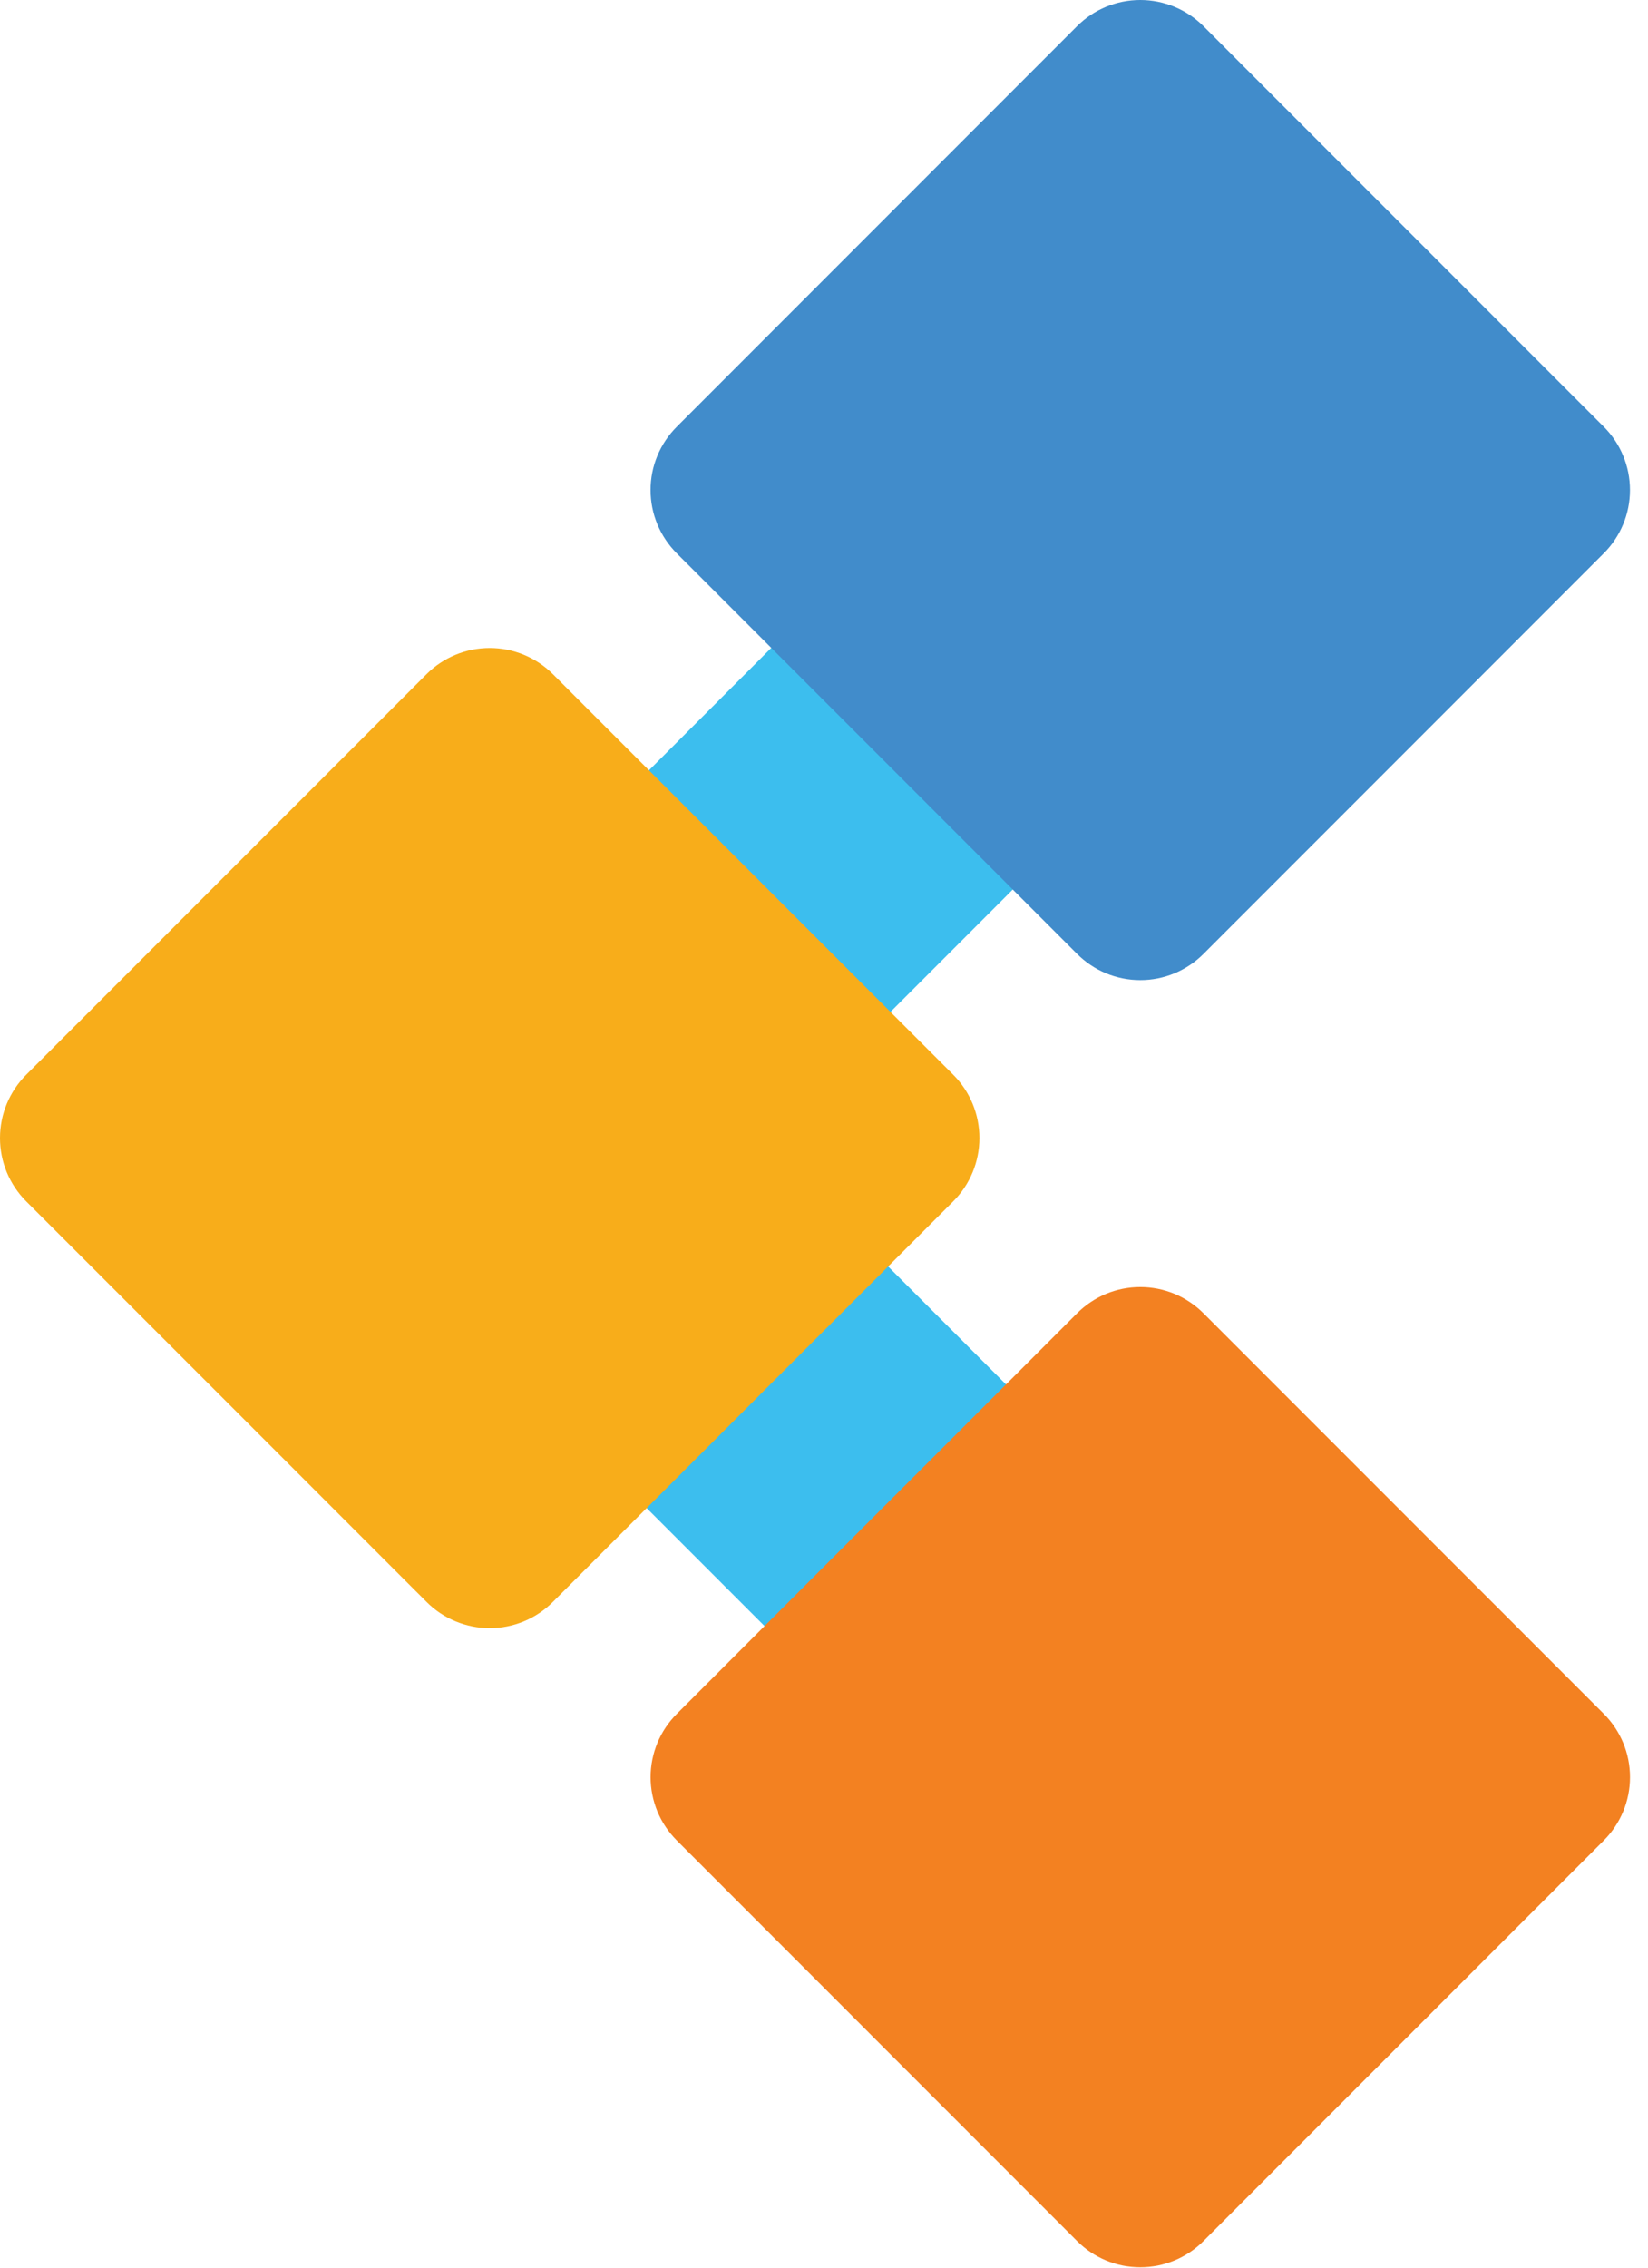 <svg width="48" height="66" viewBox="0 0 48 66" fill="none" xmlns="http://www.w3.org/2000/svg">
<path d="M41.175 14.213L15.485 39.903L8.452 32.869L34.142 7.179L41.175 14.213Z" fill="#3CBEEE"/>
<path d="M34.141 59.199L8.451 33.509L15.484 26.476L41.174 52.166L34.141 59.199Z" fill="#3CBEEE"/>
<path d="M35.053 27.763C34.811 28.005 34.524 28.197 34.208 28.328C33.892 28.459 33.554 28.526 33.212 28.526C32.87 28.526 32.531 28.459 32.215 28.328C31.899 28.197 31.613 28.005 31.371 27.763L19.711 16.104C19.469 15.862 19.277 15.575 19.146 15.259C19.015 14.944 18.948 14.605 18.948 14.263C18.948 13.921 19.015 13.582 19.146 13.267C19.277 12.951 19.469 12.664 19.711 12.422L31.37 0.762C31.858 0.274 32.52 0 33.211 0C33.901 0 34.563 0.274 35.052 0.762L46.713 12.422C47.201 12.91 47.475 13.573 47.475 14.263C47.475 14.954 47.2 15.616 46.712 16.104L35.053 27.763Z" fill="#418CCB"/>
<path d="M35.053 65.225C34.811 65.467 34.524 65.659 34.208 65.79C33.892 65.921 33.554 65.989 33.212 65.989C32.87 65.989 32.531 65.921 32.215 65.79C31.899 65.659 31.613 65.467 31.371 65.225L19.712 53.565C19.47 53.323 19.278 53.036 19.147 52.72C19.017 52.404 18.949 52.066 18.949 51.724C18.949 51.382 19.017 51.044 19.147 50.728C19.278 50.412 19.47 50.125 19.712 49.883L31.371 38.223C31.612 37.981 31.899 37.789 32.215 37.657C32.531 37.526 32.87 37.459 33.212 37.459C33.554 37.459 33.893 37.526 34.209 37.657C34.524 37.789 34.811 37.981 35.053 38.223L46.714 49.883C47.202 50.371 47.476 51.034 47.476 51.724C47.476 52.415 47.201 53.077 46.713 53.565L35.053 65.225Z" fill="#F38121"/>
<path d="M16.105 46.622C15.864 46.864 15.577 47.057 15.261 47.188C14.945 47.319 14.606 47.387 14.264 47.387C13.922 47.387 13.583 47.319 13.267 47.188C12.951 47.057 12.664 46.864 12.423 46.622L0.763 34.964C0.521 34.722 0.329 34.435 0.198 34.119C0.067 33.803 0 33.465 0 33.123C0 32.781 0.067 32.442 0.198 32.126C0.329 31.81 0.521 31.523 0.763 31.281L12.423 19.622C12.911 19.134 13.573 18.86 14.264 18.86C14.954 18.86 15.616 19.134 16.105 19.622L27.765 31.281C28.253 31.77 28.527 32.432 28.527 33.123C28.527 33.813 28.252 34.476 27.764 34.964L16.105 46.622Z" fill="#F8AD1A"/>
</svg>
